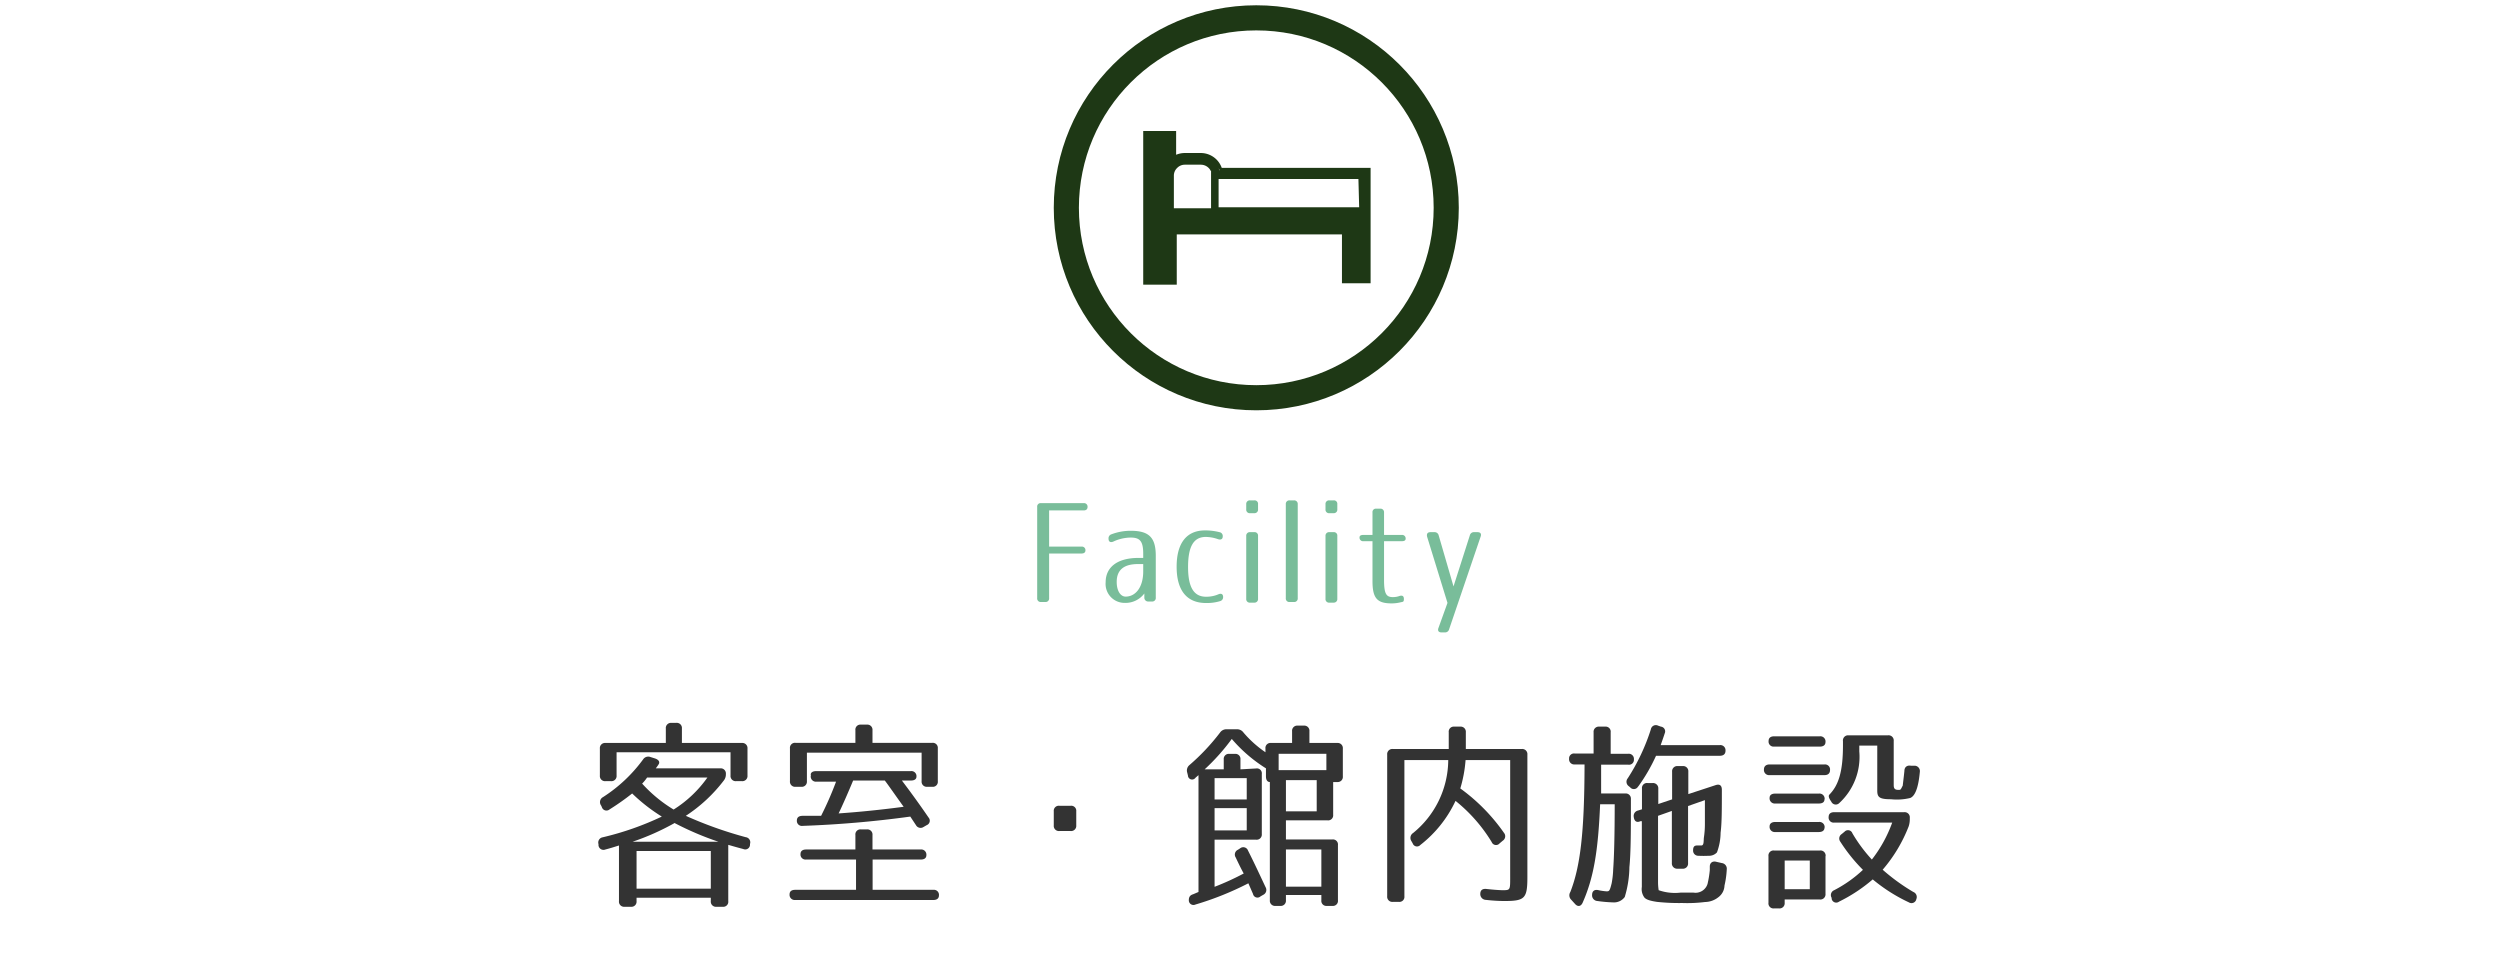 <svg xmlns="http://www.w3.org/2000/svg" width="199" height="78" viewBox="0 0 199 78">
  <defs>
    <style>
      .cls-1, .cls-4 {
        fill: none;
      }

      .cls-2 {
        fill: #79bd9a;
      }

      .cls-3 {
        fill: #333;
      }

      .cls-4 {
        stroke: #1e3815;
        stroke-miterlimit: 10;
        stroke-width: 2px;
      }

      .cls-5 {
        fill: #1e3815;
      }
    </style>
  </defs>
  <title>nav_facility</title>
  <g id="レイヤー_2" data-name="レイヤー 2">
    <g id="レイヤー_1-2" data-name="レイヤー 1">
      <rect class="cls-1" width="199" height="78"/>
      <g>
        <g>
          <path class="cls-2" d="M82.86,40.05h3.4a.28.28,0,0,1,.31.3c0,.18-.11.28-.31.28H83.51v2.88h2.58a.28.28,0,0,1,.31.31c0,.15-.11.24-.31.24H83.51v3.55a.28.28,0,0,1-.3.31h-.35a.28.28,0,0,1-.3-.31V40.35A.27.27,0,0,1,82.86,40.05Z"/>
          <path class="cls-2" d="M91,44.07c0-1-.27-1.28-1-1.28a3.33,3.33,0,0,0-1.4.33c-.22.08-.36,0-.36-.24a.33.33,0,0,1,.23-.35,4.33,4.33,0,0,1,1.53-.28c1.48,0,2,.55,2,2v3.32a.28.28,0,0,1-.31.31h-.28a.3.3,0,0,1-.32-.31v-.33a1.87,1.87,0,0,1-1.56.75,1.51,1.51,0,0,1-1.52-1.65c0-1.1.81-1.93,2.63-1.93H91Zm-.42.83c-1.11,0-1.69.46-1.69,1.42,0,.74.32,1.17.71,1.17.79,0,1.4-.74,1.4-2V44.9Z"/>
          <path class="cls-2" d="M94.57,45.14c0,1.67.5,2.36,1.43,2.36a2.43,2.43,0,0,0,1-.2c.22-.09.36,0,.36.22a.32.32,0,0,1-.24.33A3.61,3.61,0,0,1,96,48c-1.53,0-2.34-1-2.34-2.89s.8-2.89,2.26-2.89a4.65,4.65,0,0,1,1.15.14.31.31,0,0,1,.26.34c0,.22-.16.3-.4.21a3,3,0,0,0-1-.17C95,42.77,94.57,43.52,94.57,45.14Z"/>
          <path class="cls-2" d="M100.14,40.13v.41a.28.28,0,0,1-.3.31h-.33a.28.28,0,0,1-.31-.31v-.41a.28.28,0,0,1,.31-.3h.33A.27.27,0,0,1,100.14,40.13Zm0,2.53v5a.28.28,0,0,1-.3.31h-.33a.28.28,0,0,1-.31-.31v-5a.28.28,0,0,1,.31-.3h.33A.27.27,0,0,1,100.14,42.66Z"/>
          <path class="cls-2" d="M103.3,40.13v7.48a.28.28,0,0,1-.31.31h-.33a.28.28,0,0,1-.31-.31V40.13a.28.28,0,0,1,.31-.3H103A.28.28,0,0,1,103.3,40.13Z"/>
          <path class="cls-2" d="M106.45,40.13v.41a.28.28,0,0,1-.3.31h-.33a.28.28,0,0,1-.31-.31v-.41a.28.28,0,0,1,.31-.3h.33A.27.27,0,0,1,106.45,40.13Zm0,2.53v5a.28.28,0,0,1-.3.31h-.33a.28.28,0,0,1-.31-.31v-5a.28.28,0,0,1,.31-.3h.33A.27.27,0,0,1,106.45,42.66Z"/>
          <path class="cls-2" d="M109.55,40.49h.31a.28.28,0,0,1,.31.3v1.79h1.41a.28.28,0,0,1,.31.3c0,.14-.11.2-.31.2h-1.41v3.08c0,1.14.19,1.37.71,1.37a1.54,1.54,0,0,0,.52-.09c.22-.07.35,0,.35.24s-.07.22-.25.26a2.92,2.92,0,0,1-.73.09c-1.18,0-1.52-.44-1.52-1.79V43.08h-.72a.28.28,0,0,1-.31-.31c0-.13.11-.19.31-.19h.72V40.79A.27.27,0,0,1,109.55,40.49Z"/>
          <path class="cls-2" d="M113.86,42.36h.31a.33.33,0,0,1,.35.26l1.18,4.06,1.3-4.07a.33.33,0,0,1,.35-.25h.26c.23,0,.33.13.25.35l-2.51,7.38a.33.33,0,0,1-.35.25h-.26c-.23,0-.32-.14-.24-.35l.72-2-1.62-5.26C113.54,42.49,113.64,42.36,113.86,42.36Z"/>
        </g>
        <g>
          <path class="cls-3" d="M48,63.45a11.9,11.9,0,0,0,3.19-3,.49.49,0,0,1,.59-.19l.35.11c.31.1.42.29.29.48a3,3,0,0,1-.22.31h5.13a.41.41,0,0,1,.45.45h0a.79.79,0,0,1-.19.55,12.12,12.12,0,0,1-3,2.78,31.81,31.81,0,0,0,4.77,1.7.41.41,0,0,1,.34.54l0,.08a.38.38,0,0,1-.54.32c-.51-.13-.9-.25-1.19-.33v4.48a.4.4,0,0,1-.44.45h-.5a.41.41,0,0,1-.45-.45v-.27H50.67v.27a.41.41,0,0,1-.45.45h-.5a.41.41,0,0,1-.45-.45V67.3c-.41.13-.76.24-1.08.32a.4.4,0,0,1-.55-.33v-.1a.42.42,0,0,1,.33-.54A23.43,23.43,0,0,0,52.68,65a13.82,13.82,0,0,1-2.36-1.84,19.26,19.26,0,0,1-1.8,1.27.38.38,0,0,1-.61-.18l-.06-.13A.45.45,0,0,1,48,63.45Zm5.38-5.91h.45a.41.41,0,0,1,.45.45v1.15h4.77a.41.41,0,0,1,.45.45v2.14a.41.41,0,0,1-.45.45h-.45a.41.41,0,0,1-.45-.45V59.88H49.08v1.85a.41.41,0,0,1-.45.45H48.2a.41.41,0,0,1-.45-.45V59.59a.41.41,0,0,1,.45-.45H53V58A.41.41,0,0,1,53.42,57.54Zm.27,8A19.78,19.78,0,0,1,50.36,67h6.82A24.06,24.06,0,0,1,53.69,65.51Zm2.93,5.2v-3H50.67v3Zm-5.47-8.37a11.06,11.06,0,0,0,2.51,2.07,9.41,9.41,0,0,0,2.69-2.55h-4.8A3.51,3.51,0,0,1,51.15,62.34Z"/>
          <path class="cls-3" d="M73.74,68.07c0,.23-.16.35-.45.35H69.46v2.41H74.3a.4.4,0,0,1,.44.44c0,.24-.16.37-.44.37h-11a.41.41,0,0,1-.45-.45c0-.24.16-.36.45-.36h4.84V68.42H64.16a.4.4,0,0,1-.44-.44c0-.23.16-.36.44-.36h3.93V66.47a.4.4,0,0,1,.44-.45H69a.41.41,0,0,1,.45.45v1.15h3.83A.41.41,0,0,1,73.74,68.07ZM68.53,57.68H69a.41.41,0,0,1,.45.45v1h4.76a.4.4,0,0,1,.44.44v2.61a.4.4,0,0,1-.44.45h-.4a.41.41,0,0,1-.45-.45V59.91H64.23v2.27a.41.41,0,0,1-.45.45h-.45a.41.41,0,0,1-.45-.45V59.57a.4.4,0,0,1,.45-.44h4.76v-1A.4.4,0,0,1,68.53,57.68Zm-4,4c0-.19.16-.3.45-.3h7.53a.4.4,0,0,1,.44.44c0,.2-.16.31-.44.31h-.72c.81,1.07,1.52,2.06,2.12,2.94a.38.38,0,0,1-.14.61l-.26.15a.42.42,0,0,1-.6-.15L72.46,65a84.47,84.47,0,0,1-8.57.74.4.4,0,0,1-.46-.42c0-.24.14-.37.43-.38s.86,0,1.5,0a26.72,26.72,0,0,0,1.19-2.72H65A.41.41,0,0,1,64.56,61.67Zm2.2,3.07c1.74-.12,3.47-.3,5.2-.53-.77-1.07-1.25-1.77-1.5-2.09H67.91C67.48,63.16,67.11,64,66.76,64.74Z"/>
          <path class="cls-3" d="M85.67,64.58V65.7a.41.41,0,0,1-.45.45h-.89a.41.41,0,0,1-.45-.45V64.58a.4.4,0,0,1,.45-.44h.89A.4.4,0,0,1,85.67,64.58Z"/>
          <path class="cls-3" d="M100.77,61.8v-.64a11.79,11.79,0,0,1-2.72-2.34,16.8,16.8,0,0,1-2.16,2.42h1.52v-.79a.4.4,0,0,1,.45-.44h.43a.4.4,0,0,1,.45.44v.79l1.25-.07a.39.39,0,0,1,.45.44l0,.72v4.06a.41.41,0,0,1-.45.45H96.68v3.75A20.94,20.94,0,0,0,99,69.53c-.26-.47-.46-.9-.64-1.28a.42.42,0,0,1,.18-.61l.17-.11a.4.4,0,0,1,.63.17c.56,1.11,1,2.07,1.4,2.92a.43.43,0,0,1-.19.61l-.21.12a.36.36,0,0,1-.6-.19l-.37-.85A24.12,24.12,0,0,1,95.16,72a.37.37,0,0,1-.53-.34c0-.24.08-.4.35-.48L95.4,71V61.7l-.24.21a.33.33,0,0,1-.6-.18l-.06-.24a.56.56,0,0,1,.18-.59,17,17,0,0,0,2.43-2.58.61.61,0,0,1,.54-.27h.79a.62.62,0,0,1,.54.26,8.83,8.83,0,0,0,1.75,1.57v-.29a.4.4,0,0,1,.44-.45h1.68v-.93a.41.41,0,0,1,.45-.45h.48a.41.41,0,0,1,.45.45v.93h2.21a.41.41,0,0,1,.45.45V61.8a.41.41,0,0,1-.45.45h-.32v2.61a.4.4,0,0,1-.45.44h-3.31v1.52h3.7a.4.4,0,0,1,.44.45v4.39a.4.4,0,0,1-.44.45h-.44a.4.4,0,0,1-.44-.45v-.42h-2.82v.42a.41.41,0,0,1-.45.45h-.38a.41.41,0,0,1-.45-.45V62.25C100.89,62.25,100.77,62.09,100.77,61.8Zm-1.53.14H96.68v1.7h2.56ZM96.68,66.1h2.56V64.33H96.68Zm5.1-4.8h3.8V60h-3.8Zm.58,3.28h2.45V62.1h-2.45Zm0,6h2.82V67.62h-2.82Z"/>
          <path class="cls-3" d="M110.87,59.62h4.45V58.29a.4.4,0,0,1,.44-.45h.47a.41.41,0,0,1,.45.45v1.33h4.45a.41.41,0,0,1,.45.45v9.75c0,1.69-.2,1.9-1.81,1.9-.15,0-.71,0-1.49-.09a.46.46,0,0,1-.45-.47c0-.29.16-.43.48-.4.7.08,1.18.1,1.28.1.62,0,.62,0,.62-1V60.5h-3.55a10.46,10.46,0,0,1-.42,2.26,14.85,14.85,0,0,1,3.48,3.54.42.42,0,0,1-.1.62l-.25.21a.37.37,0,0,1-.63-.1,12.54,12.54,0,0,0-2.88-3.28,9.58,9.58,0,0,1-2.8,3.51.36.36,0,0,1-.61-.13l-.11-.19a.46.46,0,0,1,.14-.63,7.53,7.53,0,0,0,2.8-5.81h-3.49V71.34a.4.4,0,0,1-.44.45h-.48a.41.41,0,0,1-.45-.45V60.07A.41.41,0,0,1,110.87,59.62Z"/>
          <path class="cls-3" d="M129.82,63.59c0,2.43,0,4.26-.12,5.43a8.49,8.49,0,0,1-.37,2.38,1.06,1.06,0,0,1-.93.43,11.1,11.1,0,0,1-1.25-.11.45.45,0,0,1-.42-.48v0c0-.32.2-.46.52-.38a4.32,4.32,0,0,0,.62.09c.22,0,.26,0,.42-.65a7.16,7.16,0,0,0,.12-1.11c.07-.94.12-2.66.12-5.17h-1.16c-.16,3.78-.52,5.86-1.39,7.83-.14.32-.4.35-.62.09l-.29-.32A.49.49,0,0,1,125,71c.78-2,1.12-4.65,1.13-10.15h-.78a.41.41,0,0,1-.45-.45.39.39,0,0,1,.45-.42h1.5V58.29a.41.41,0,0,1,.45-.45h.47a.4.4,0,0,1,.44.45V60h1.4a.41.41,0,0,1,.45.45.39.39,0,0,1-.45.42h-2.16c0,.56,0,1.31,0,2.29h2A.41.41,0,0,1,129.82,63.59Zm.58-1a.38.38,0,0,1-.64.08l-.11-.09a.43.43,0,0,1-.08-.63,16.25,16.25,0,0,0,1.84-3.9.4.4,0,0,1,.57-.29l.23.08a.38.38,0,0,1,.3.54c-.08.26-.19.56-.32.93h4.71a.41.41,0,0,1,.45.45c0,.26-.16.4-.45.4h-5.08A14.06,14.06,0,0,1,130.4,62.61Zm-.35,2.45a.44.44,0,0,1,.33-.52l.32-.1V62.77a.4.4,0,0,1,.45-.44h.4a.42.42,0,0,1,.45.46V64l1.1-.37V61.43a.41.41,0,0,1,.45-.45h.39a.41.41,0,0,1,.45.45v1.78l2.16-.71c.32-.11.51,0,.51.37,0,1.54,0,2.66-.1,3.41a4.59,4.59,0,0,1-.29,1.57.85.85,0,0,1-.67.27,7.78,7.78,0,0,1-.8,0,.41.41,0,0,1-.43-.43c0-.26.08-.39.32-.39h.34c.22,0,.17-.39.2-.63a7.16,7.16,0,0,0,.08-1.07c0-.46,0-1.1,0-1.91l-1.34.47V68.7a.41.41,0,0,1-.45.45h-.39a.42.42,0,0,1-.45-.45V64.55l-1.1.39v5.29a4.16,4.16,0,0,0,.05.63,3.93,3.93,0,0,0,1.76.19h1a1,1,0,0,0,1.13-.69,7.81,7.81,0,0,0,.18-1.1c0-.05,0-.15,0-.28,0-.31.23-.46.52-.38l.44.1a.45.45,0,0,1,.39.51,7.18,7.18,0,0,1-.18,1.28,1.2,1.2,0,0,1-.49.93,1.74,1.74,0,0,1-1.06.38,11.39,11.39,0,0,1-1.82.08,16.37,16.37,0,0,1-2-.09c-.55-.08-.85-.18-1-.34a1.13,1.13,0,0,1-.21-.85V65.37l-.12,0C130.29,65.5,130.1,65.38,130.05,65.06Z"/>
          <path class="cls-3" d="M145.67,61.3c0,.26-.16.4-.44.4h-4.37a.41.41,0,0,1-.45-.45c0-.25.16-.4.45-.4h4.37A.4.4,0,0,1,145.67,61.3Zm-.36-2.24c0,.24-.16.37-.45.37h-3.64a.4.4,0,0,1-.44-.45c0-.24.16-.37.44-.37h3.64A.41.41,0,0,1,145.31,59.06Zm0,9.09v3a.41.41,0,0,1-.45.45h-2.8v.26a.41.41,0,0,1-.45.45h-.4a.4.4,0,0,1-.44-.45V68.15a.4.4,0,0,1,.44-.45h3.65A.41.41,0,0,1,145.32,68.15Zm-.08-4.53c0,.23-.16.34-.45.34h-3.47a.41.41,0,0,1-.45-.45c0-.22.16-.34.45-.34h3.47A.41.41,0,0,1,145.24,63.62Zm0,2.26c0,.22-.16.35-.45.35h-3.47a.41.41,0,0,1-.45-.45c0-.22.16-.35.45-.35h3.47A.41.41,0,0,1,145.24,65.88Zm-3.17,4.9h2V68.5h-2Zm5-12.25h3.23a.41.41,0,0,1,.45.45v3.47c0,.18,0,.4.29.42s.25,0,.43-.34c0-.06.06-.48.13-1.16,0-.31.21-.47.51-.42l.32,0a.43.43,0,0,1,.4.49c-.08.88-.27,1.89-.77,2.08a4.48,4.48,0,0,1-1.53.1c-.92,0-1.09-.16-1.09-.69V59.35H148v.46a5,5,0,0,1-1.6,4.12.39.39,0,0,1-.63-.12l-.06-.09c-.15-.23-.18-.39-.08-.48.7-.72,1.07-1.78,1.07-3.89V59A.41.41,0,0,1,147.1,58.53ZM146,70.86a10.09,10.09,0,0,0,2.29-1.62A13.4,13.4,0,0,1,146.49,67a.42.42,0,0,1,.11-.61l.23-.19a.37.37,0,0,1,.62.13A12.13,12.13,0,0,0,149,68.42a10.68,10.68,0,0,0,1.62-2.94H146a.4.4,0,0,1-.44-.45c0-.25.16-.38.44-.38h5.57a.41.41,0,0,1,.45.45v.12a1.77,1.77,0,0,1-.09.56,11.86,11.86,0,0,1-2.07,3.45A15.85,15.85,0,0,0,152.3,71a.43.43,0,0,1,.24.57l0,0a.39.39,0,0,1-.59.26A13.27,13.27,0,0,1,149.07,70a12.59,12.59,0,0,1-2.68,1.77.37.37,0,0,1-.59-.22l0-.08A.42.42,0,0,1,146,70.86Z"/>
        </g>
      </g>
      <g>
        <circle class="cls-4" cx="100" cy="16.54" r="15.12"/>
        <path class="cls-5" d="M97.25,13.36a1.77,1.77,0,0,0-1.66-1.18H94.31a1.81,1.81,0,0,0-.69.14V10.43H91V22.66h2.67v-4h13.15v3.89h2.28V13.36Zm-3.85-.67.17-.09h0a1.18,1.18,0,0,0-.19.11Zm3,.89v3H93.44v-2.6a.84.84,0,0,1,.26-.61.85.85,0,0,1,.61-.26h1.28a.88.88,0,0,1,.62.26.74.74,0,0,1,.17.25Zm.69-.08,0,.08h0L97,13.41A.32.32,0,0,1,97.06,13.5Zm11.1,3H97V14.25h11.13Z"/>
      </g>
    </g>
  </g>
</svg>
